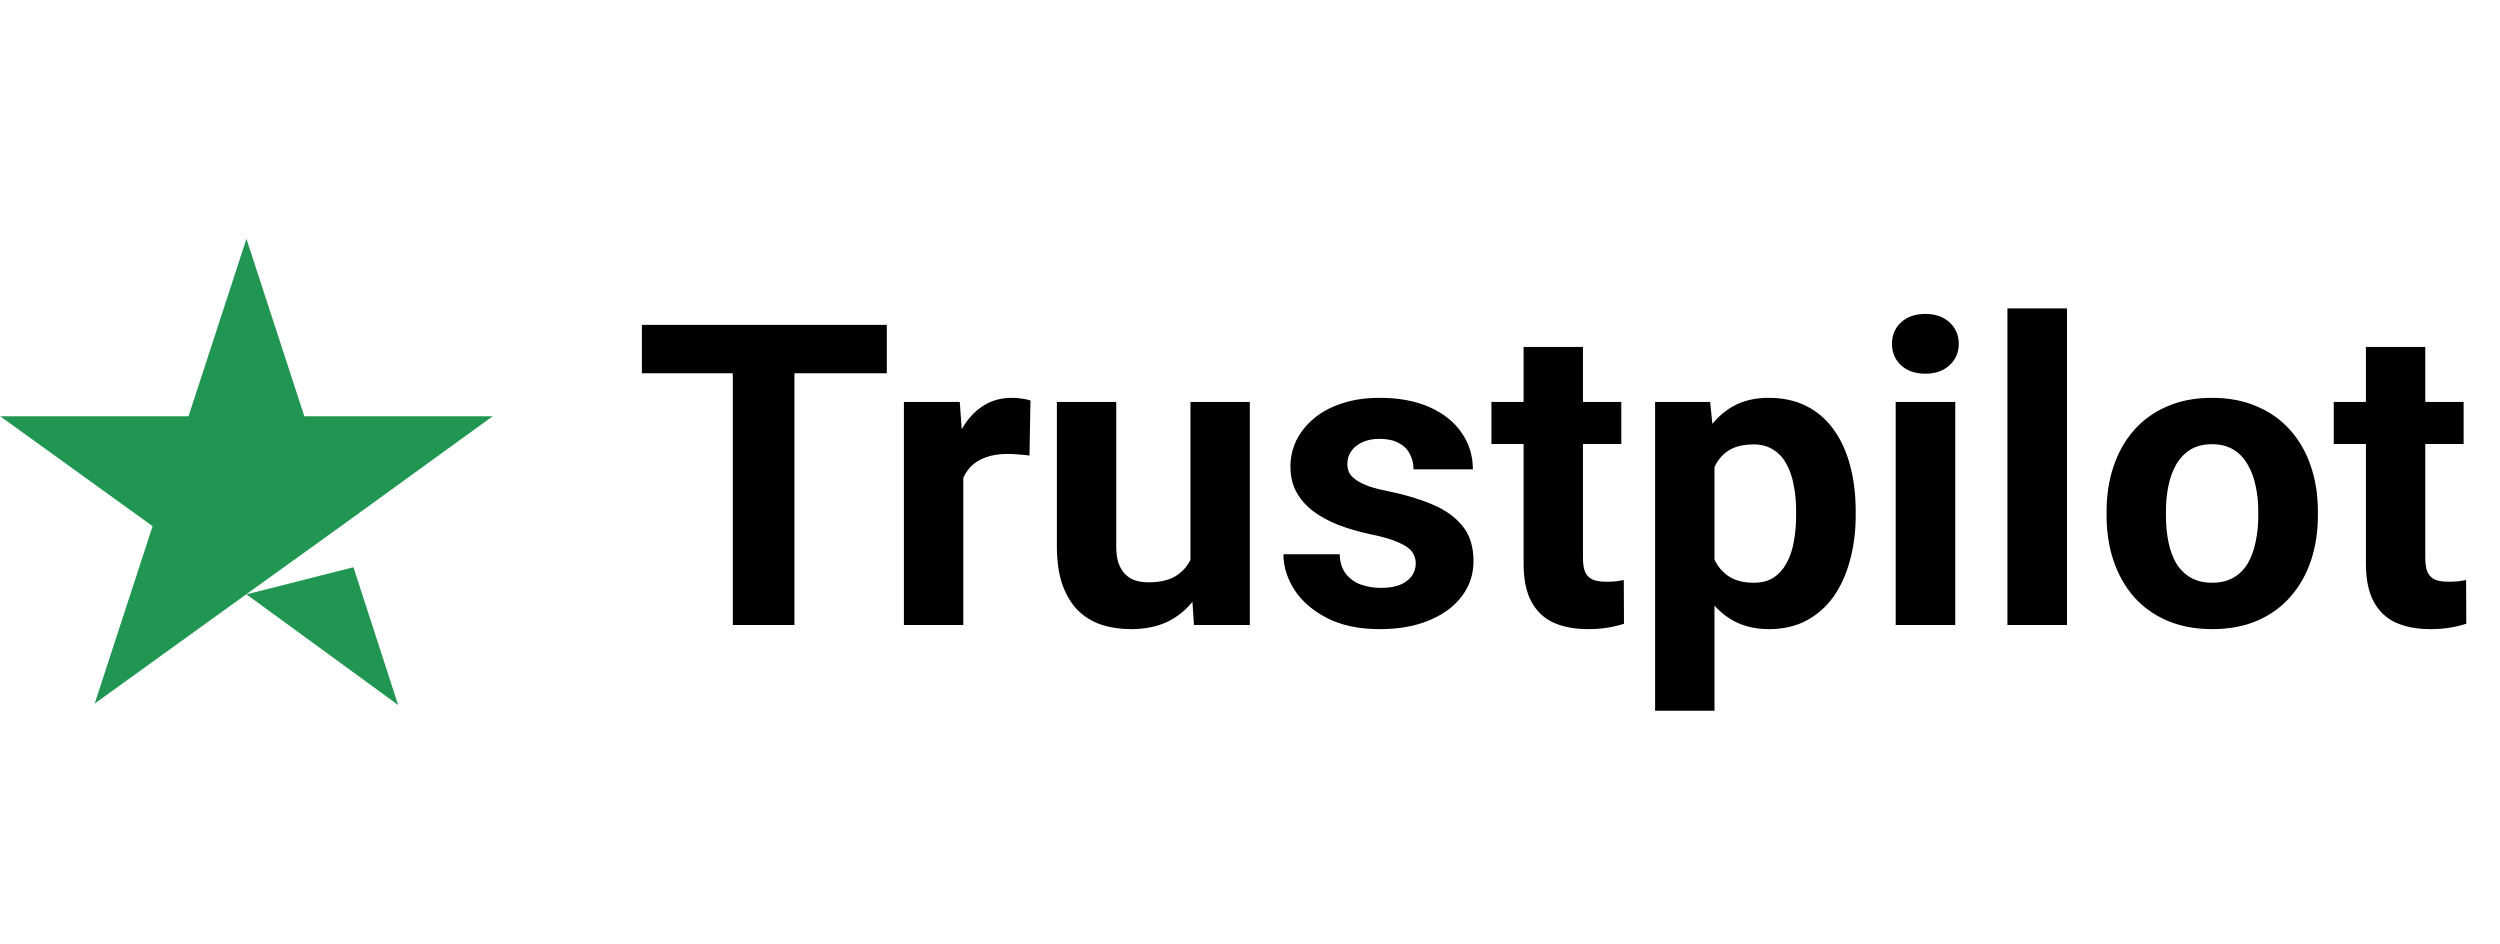 <svg width="98" height="37" viewBox="0 0 98 37" fill="none" xmlns="http://www.w3.org/2000/svg">
<path d="M9.66 23.299L13.855 22.235L15.608 27.637L9.66 23.299ZM19.314 16.317H11.93L9.66 9.363L7.39 16.317H0.006L5.982 20.626L3.712 27.58L9.689 23.27L13.366 20.626L19.314 16.317Z" fill="#219653"/>
<path d="M31.142 12.734V24.5H28.726V12.734H31.142ZM34.763 12.734V14.633H25.162V12.734H34.763ZM37.761 17.663V24.5H35.433V15.756H37.623L37.761 17.663ZM40.395 15.7L40.355 17.857C40.242 17.841 40.104 17.828 39.943 17.817C39.786 17.801 39.644 17.793 39.514 17.793C39.186 17.793 38.9 17.836 38.658 17.922C38.421 18.003 38.221 18.124 38.06 18.286C37.903 18.447 37.785 18.644 37.704 18.876C37.629 19.107 37.586 19.371 37.575 19.668L37.106 19.522C37.106 18.956 37.163 18.437 37.276 17.962C37.389 17.483 37.553 17.066 37.769 16.71C37.99 16.354 38.259 16.08 38.577 15.886C38.895 15.692 39.258 15.595 39.668 15.595C39.797 15.595 39.929 15.605 40.064 15.627C40.198 15.643 40.309 15.668 40.395 15.7ZM46.666 22.407V15.756H48.993V24.5H46.803L46.666 22.407ZM46.925 20.613L47.611 20.597C47.611 21.179 47.544 21.72 47.409 22.221C47.275 22.717 47.073 23.148 46.803 23.514C46.534 23.875 46.194 24.158 45.785 24.363C45.376 24.562 44.893 24.662 44.339 24.662C43.913 24.662 43.52 24.602 43.159 24.484C42.803 24.36 42.496 24.169 42.237 23.91C41.984 23.646 41.785 23.309 41.639 22.9C41.499 22.485 41.429 21.987 41.429 21.405V15.756H43.757V21.421C43.757 21.68 43.786 21.898 43.846 22.076C43.91 22.253 43.999 22.399 44.112 22.512C44.225 22.625 44.357 22.706 44.508 22.755C44.664 22.803 44.837 22.827 45.025 22.827C45.505 22.827 45.882 22.73 46.157 22.536C46.437 22.342 46.634 22.078 46.747 21.744C46.865 21.405 46.925 21.028 46.925 20.613ZM55.498 22.084C55.498 21.917 55.45 21.766 55.353 21.631C55.256 21.497 55.075 21.373 54.812 21.259C54.553 21.141 54.178 21.033 53.688 20.936C53.246 20.839 52.834 20.718 52.452 20.573C52.075 20.422 51.746 20.241 51.466 20.031C51.191 19.821 50.976 19.573 50.819 19.288C50.663 18.997 50.585 18.666 50.585 18.294C50.585 17.927 50.663 17.583 50.819 17.259C50.981 16.936 51.21 16.651 51.506 16.403C51.808 16.15 52.174 15.953 52.605 15.813C53.042 15.668 53.532 15.595 54.076 15.595C54.836 15.595 55.488 15.716 56.032 15.958C56.581 16.201 57.002 16.535 57.292 16.96C57.589 17.381 57.737 17.86 57.737 18.399H55.41C55.41 18.173 55.361 17.971 55.264 17.793C55.172 17.61 55.027 17.467 54.828 17.364C54.634 17.257 54.38 17.203 54.068 17.203C53.809 17.203 53.586 17.249 53.397 17.34C53.209 17.426 53.063 17.545 52.961 17.696C52.864 17.841 52.816 18.003 52.816 18.181C52.816 18.315 52.842 18.437 52.896 18.544C52.956 18.647 53.05 18.741 53.179 18.827C53.308 18.913 53.475 18.994 53.68 19.07C53.89 19.14 54.149 19.204 54.456 19.264C55.086 19.393 55.649 19.562 56.145 19.773C56.641 19.977 57.034 20.258 57.325 20.613C57.616 20.963 57.761 21.424 57.761 21.995C57.761 22.383 57.675 22.738 57.502 23.062C57.33 23.385 57.082 23.668 56.759 23.91C56.436 24.147 56.048 24.333 55.595 24.468C55.148 24.597 54.645 24.662 54.084 24.662C53.271 24.662 52.581 24.516 52.016 24.225C51.455 23.934 51.03 23.565 50.739 23.118C50.453 22.666 50.31 22.202 50.31 21.728H52.517C52.527 22.046 52.608 22.302 52.759 22.496C52.915 22.69 53.112 22.83 53.349 22.916C53.591 23.002 53.853 23.045 54.133 23.045C54.434 23.045 54.685 23.005 54.884 22.924C55.084 22.838 55.234 22.725 55.337 22.585C55.444 22.439 55.498 22.272 55.498 22.084ZM63.555 15.756V17.405H58.464V15.756H63.555ZM59.725 13.599H62.052V21.866C62.052 22.119 62.084 22.313 62.149 22.447C62.219 22.582 62.321 22.676 62.456 22.73C62.591 22.779 62.761 22.803 62.965 22.803C63.111 22.803 63.24 22.798 63.353 22.787C63.472 22.771 63.571 22.755 63.652 22.738L63.66 24.451C63.461 24.516 63.245 24.567 63.014 24.605C62.782 24.643 62.526 24.662 62.246 24.662C61.734 24.662 61.287 24.578 60.905 24.411C60.528 24.239 60.236 23.964 60.032 23.587C59.827 23.21 59.725 22.714 59.725 22.1V13.599ZM67.208 17.437V27.862H64.88V15.756H67.038L67.208 17.437ZM72.743 20.031V20.201C72.743 20.837 72.668 21.427 72.517 21.971C72.371 22.515 72.156 22.989 71.871 23.393C71.585 23.792 71.229 24.104 70.804 24.33C70.384 24.551 69.899 24.662 69.349 24.662C68.816 24.662 68.353 24.554 67.959 24.338C67.566 24.123 67.235 23.821 66.965 23.433C66.701 23.04 66.489 22.585 66.327 22.068C66.165 21.55 66.041 20.995 65.955 20.403V19.959C66.041 19.323 66.165 18.741 66.327 18.213C66.489 17.68 66.701 17.219 66.965 16.831C67.235 16.438 67.563 16.134 67.951 15.918C68.344 15.703 68.805 15.595 69.333 15.595C69.888 15.595 70.376 15.7 70.796 15.91C71.221 16.12 71.577 16.422 71.862 16.815C72.153 17.208 72.371 17.677 72.517 18.221C72.668 18.765 72.743 19.369 72.743 20.031ZM70.408 20.201V20.031C70.408 19.66 70.376 19.317 70.311 19.005C70.252 18.687 70.155 18.41 70.02 18.173C69.891 17.936 69.718 17.752 69.503 17.623C69.293 17.488 69.037 17.421 68.735 17.421C68.417 17.421 68.145 17.472 67.919 17.575C67.698 17.677 67.517 17.825 67.377 18.019C67.237 18.213 67.132 18.445 67.062 18.714C66.992 18.983 66.949 19.288 66.933 19.627V20.75C66.96 21.149 67.035 21.507 67.159 21.825C67.283 22.138 67.474 22.386 67.733 22.569C67.992 22.752 68.331 22.843 68.751 22.843C69.058 22.843 69.317 22.776 69.527 22.641C69.737 22.501 69.907 22.31 70.036 22.068C70.171 21.825 70.265 21.545 70.319 21.227C70.378 20.909 70.408 20.567 70.408 20.201ZM76.646 15.756V24.5H74.311V15.756H76.646ZM74.165 13.477C74.165 13.138 74.284 12.858 74.521 12.637C74.758 12.416 75.076 12.306 75.475 12.306C75.868 12.306 76.183 12.416 76.42 12.637C76.662 12.858 76.784 13.138 76.784 13.477C76.784 13.817 76.662 14.097 76.42 14.318C76.183 14.539 75.868 14.649 75.475 14.649C75.076 14.649 74.758 14.539 74.521 14.318C74.284 14.097 74.165 13.817 74.165 13.477ZM81.026 12.088V24.5H78.691V12.088H81.026ZM82.578 20.217V20.047C82.578 19.406 82.669 18.816 82.853 18.278C83.036 17.733 83.302 17.262 83.653 16.863C84.003 16.465 84.434 16.155 84.945 15.934C85.457 15.708 86.044 15.595 86.707 15.595C87.37 15.595 87.96 15.708 88.477 15.934C88.994 16.155 89.428 16.465 89.778 16.863C90.133 17.262 90.403 17.733 90.586 18.278C90.769 18.816 90.861 19.406 90.861 20.047V20.217C90.861 20.853 90.769 21.443 90.586 21.987C90.403 22.526 90.133 22.997 89.778 23.401C89.428 23.8 88.997 24.109 88.485 24.33C87.973 24.551 87.386 24.662 86.723 24.662C86.061 24.662 85.471 24.551 84.954 24.33C84.442 24.109 84.008 23.8 83.653 23.401C83.302 22.997 83.036 22.526 82.853 21.987C82.669 21.443 82.578 20.853 82.578 20.217ZM84.905 20.047V20.217C84.905 20.583 84.937 20.925 85.002 21.243C85.067 21.561 85.169 21.841 85.309 22.084C85.455 22.321 85.643 22.507 85.875 22.641C86.106 22.776 86.389 22.843 86.723 22.843C87.047 22.843 87.324 22.776 87.556 22.641C87.787 22.507 87.973 22.321 88.113 22.084C88.253 21.841 88.356 21.561 88.42 21.243C88.49 20.925 88.525 20.583 88.525 20.217V20.047C88.525 19.692 88.49 19.358 88.42 19.045C88.356 18.727 88.251 18.447 88.105 18.205C87.965 17.957 87.779 17.763 87.548 17.623C87.316 17.483 87.036 17.413 86.707 17.413C86.379 17.413 86.098 17.483 85.867 17.623C85.641 17.763 85.455 17.957 85.309 18.205C85.169 18.447 85.067 18.727 85.002 19.045C84.937 19.358 84.905 19.692 84.905 20.047ZM96.574 15.756V17.405H91.483V15.756H96.574ZM92.744 13.599H95.071V21.866C95.071 22.119 95.103 22.313 95.168 22.447C95.238 22.582 95.34 22.676 95.475 22.73C95.61 22.779 95.779 22.803 95.984 22.803C96.13 22.803 96.259 22.798 96.372 22.787C96.49 22.771 96.59 22.755 96.671 22.738L96.679 24.451C96.48 24.516 96.264 24.567 96.033 24.605C95.801 24.643 95.545 24.662 95.265 24.662C94.753 24.662 94.306 24.578 93.924 24.411C93.546 24.239 93.255 23.964 93.051 23.587C92.846 23.21 92.744 22.714 92.744 22.1V13.599Z" fill="black"/>
</svg>
